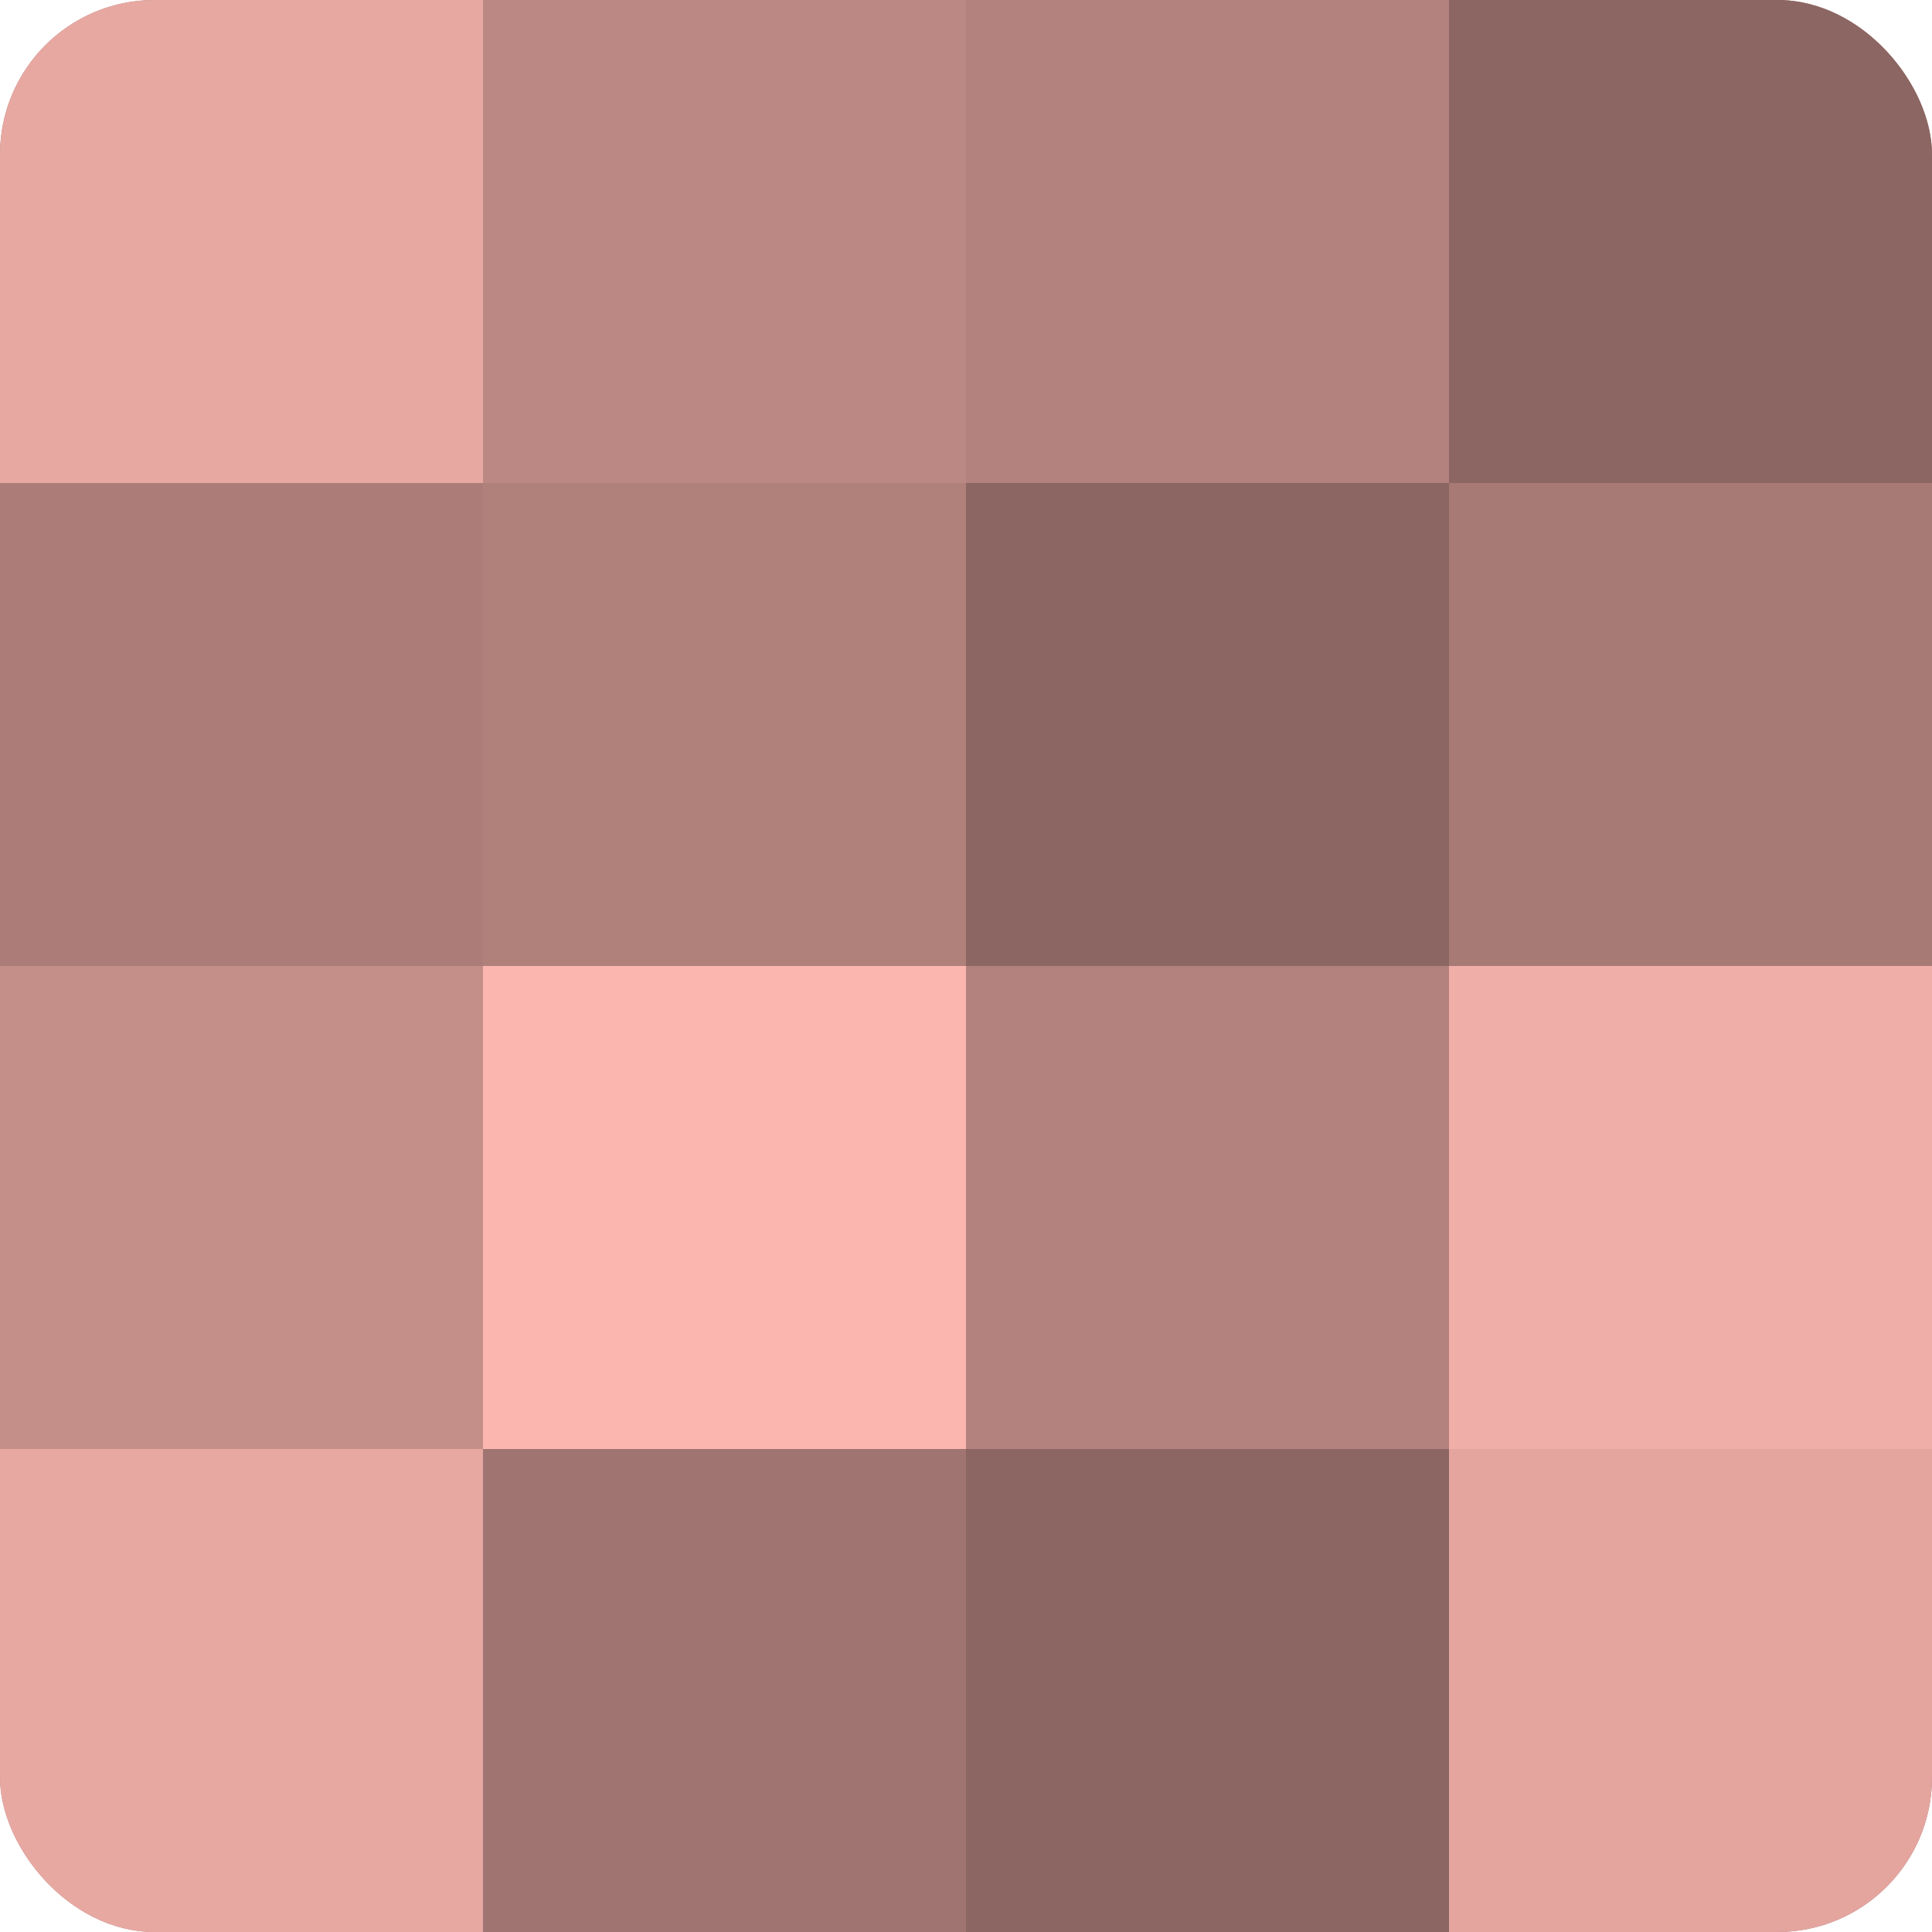 <?xml version="1.0" encoding="UTF-8"?>
<svg xmlns="http://www.w3.org/2000/svg" width="60" height="60" viewBox="0 0 100 100" preserveAspectRatio="xMidYMid meet"><defs><clipPath id="c" width="100" height="100"><rect width="100" height="100" rx="8" ry="8"/></clipPath></defs><g clip-path="url(#c)"><rect width="100" height="100" fill="#a07470"/><rect width="25" height="25" fill="#e8a8a2"/><rect y="25" width="25" height="25" fill="#ac7d78"/><rect y="50" width="25" height="25" fill="#c48e89"/><rect y="75" width="25" height="25" fill="#e8a8a2"/><rect x="25" width="25" height="25" fill="#bc8884"/><rect x="25" y="25" width="25" height="25" fill="#b0807b"/><rect x="25" y="50" width="25" height="25" fill="#fcb6b0"/><rect x="25" y="75" width="25" height="25" fill="#a07470"/><rect x="50" width="25" height="25" fill="#b4827e"/><rect x="50" y="25" width="25" height="25" fill="#8c6662"/><rect x="50" y="50" width="25" height="25" fill="#b4827e"/><rect x="50" y="75" width="25" height="25" fill="#8c6662"/><rect x="75" width="25" height="25" fill="#8c6662"/><rect x="75" y="25" width="25" height="25" fill="#a87a76"/><rect x="75" y="50" width="25" height="25" fill="#f0aea8"/><rect x="75" y="75" width="25" height="25" fill="#e4a59f"/></g></svg>
